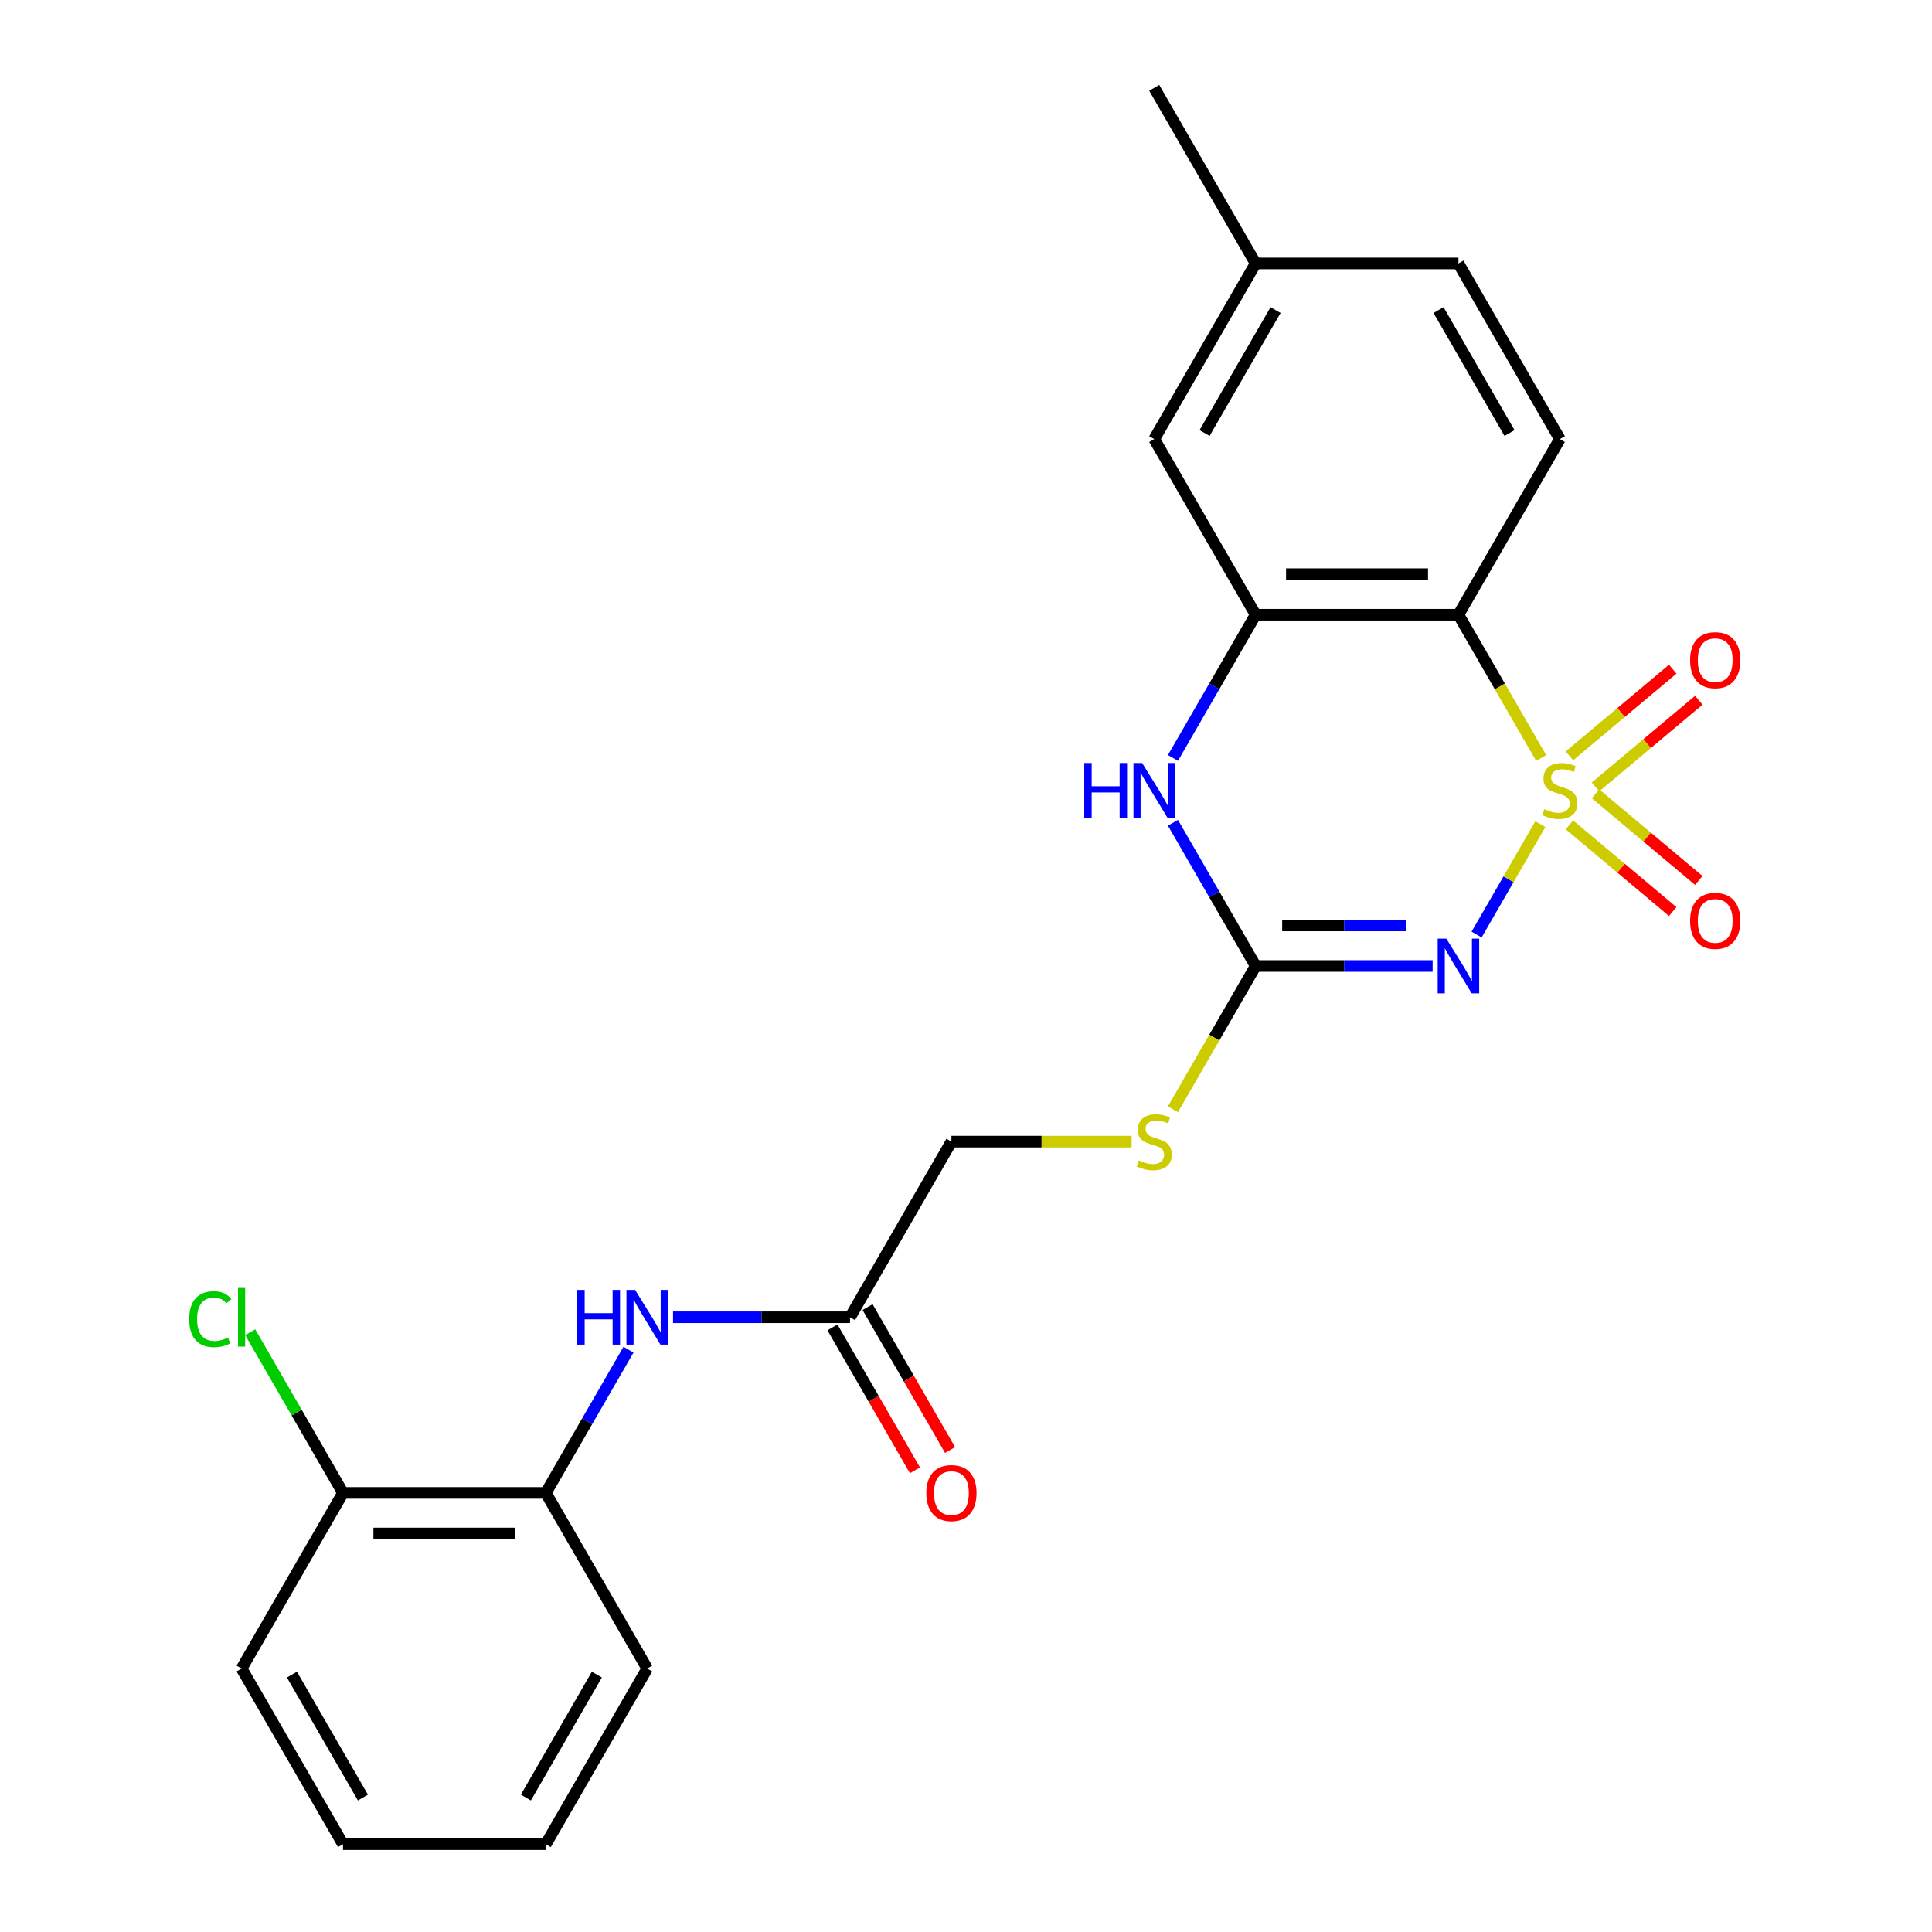 <?xml version='1.0' encoding='iso-8859-1'?>
<svg version='1.1' baseProfile='full'
              xmlns='http://www.w3.org/2000/svg'
                      xmlns:rdkit='http://www.rdkit.org/xml'
                      xmlns:xlink='http://www.w3.org/1999/xlink'
                  xml:space='preserve'
width='1000px' height='1000px' viewBox='0 0 1000 1000'>
<!-- END OF HEADER -->
<rect style='opacity:1.0;fill:#FFFFFF;stroke:none' width='1000' height='1000' x='0' y='0'> </rect>
<path class='bond-0' d='M 797.267,426.595 L 780.776,455.158' style='fill:none;fill-rule:evenodd;stroke:#CCCC00;stroke-width:6px;stroke-linecap:butt;stroke-linejoin:miter;stroke-opacity:1' />
<path class='bond-0' d='M 780.776,455.158 L 764.285,483.721' style='fill:none;fill-rule:evenodd;stroke:#0000FF;stroke-width:6px;stroke-linecap:butt;stroke-linejoin:miter;stroke-opacity:1' />
<path class='bond-1' d='M 797.705,392.347 L 776.296,355.264' style='fill:none;fill-rule:evenodd;stroke:#CCCC00;stroke-width:6px;stroke-linecap:butt;stroke-linejoin:miter;stroke-opacity:1' />
<path class='bond-1' d='M 776.296,355.264 L 754.886,318.182' style='fill:none;fill-rule:evenodd;stroke:#000000;stroke-width:6px;stroke-linecap:butt;stroke-linejoin:miter;stroke-opacity:1' />
<path class='bond-5' d='M 825.825,407.311 L 852.558,384.879' style='fill:none;fill-rule:evenodd;stroke:#CCCC00;stroke-width:6px;stroke-linecap:butt;stroke-linejoin:miter;stroke-opacity:1' />
<path class='bond-5' d='M 852.558,384.879 L 879.292,362.447' style='fill:none;fill-rule:evenodd;stroke:#FF0000;stroke-width:6px;stroke-linecap:butt;stroke-linejoin:miter;stroke-opacity:1' />
<path class='bond-5' d='M 812.33,391.228 L 839.063,368.796' style='fill:none;fill-rule:evenodd;stroke:#CCCC00;stroke-width:6px;stroke-linecap:butt;stroke-linejoin:miter;stroke-opacity:1' />
<path class='bond-5' d='M 839.063,368.796 L 865.797,346.364' style='fill:none;fill-rule:evenodd;stroke:#FF0000;stroke-width:6px;stroke-linecap:butt;stroke-linejoin:miter;stroke-opacity:1' />
<path class='bond-6' d='M 812.33,426.953 L 839.063,449.386' style='fill:none;fill-rule:evenodd;stroke:#CCCC00;stroke-width:6px;stroke-linecap:butt;stroke-linejoin:miter;stroke-opacity:1' />
<path class='bond-6' d='M 839.063,449.386 L 865.797,471.818' style='fill:none;fill-rule:evenodd;stroke:#FF0000;stroke-width:6px;stroke-linecap:butt;stroke-linejoin:miter;stroke-opacity:1' />
<path class='bond-6' d='M 825.825,410.871 L 852.558,433.303' style='fill:none;fill-rule:evenodd;stroke:#CCCC00;stroke-width:6px;stroke-linecap:butt;stroke-linejoin:miter;stroke-opacity:1' />
<path class='bond-6' d='M 852.558,433.303 L 879.292,455.735' style='fill:none;fill-rule:evenodd;stroke:#FF0000;stroke-width:6px;stroke-linecap:butt;stroke-linejoin:miter;stroke-opacity:1' />
<path class='bond-2' d='M 741.522,500 L 695.718,500' style='fill:none;fill-rule:evenodd;stroke:#0000FF;stroke-width:6px;stroke-linecap:butt;stroke-linejoin:miter;stroke-opacity:1' />
<path class='bond-2' d='M 695.718,500 L 649.914,500' style='fill:none;fill-rule:evenodd;stroke:#000000;stroke-width:6px;stroke-linecap:butt;stroke-linejoin:miter;stroke-opacity:1' />
<path class='bond-2' d='M 727.781,479.005 L 695.718,479.005' style='fill:none;fill-rule:evenodd;stroke:#0000FF;stroke-width:6px;stroke-linecap:butt;stroke-linejoin:miter;stroke-opacity:1' />
<path class='bond-2' d='M 695.718,479.005 L 663.655,479.005' style='fill:none;fill-rule:evenodd;stroke:#000000;stroke-width:6px;stroke-linecap:butt;stroke-linejoin:miter;stroke-opacity:1' />
<path class='bond-3' d='M 754.886,318.182 L 649.914,318.182' style='fill:none;fill-rule:evenodd;stroke:#000000;stroke-width:6px;stroke-linecap:butt;stroke-linejoin:miter;stroke-opacity:1' />
<path class='bond-3' d='M 739.14,297.187 L 665.66,297.187' style='fill:none;fill-rule:evenodd;stroke:#000000;stroke-width:6px;stroke-linecap:butt;stroke-linejoin:miter;stroke-opacity:1' />
<path class='bond-8' d='M 754.886,318.182 L 807.373,227.273' style='fill:none;fill-rule:evenodd;stroke:#000000;stroke-width:6px;stroke-linecap:butt;stroke-linejoin:miter;stroke-opacity:1' />
<path class='bond-11' d='M 649.914,500 L 628.504,537.082' style='fill:none;fill-rule:evenodd;stroke:#000000;stroke-width:6px;stroke-linecap:butt;stroke-linejoin:miter;stroke-opacity:1' />
<path class='bond-11' d='M 628.504,537.082 L 607.095,574.165' style='fill:none;fill-rule:evenodd;stroke:#CCCC00;stroke-width:6px;stroke-linecap:butt;stroke-linejoin:miter;stroke-opacity:1' />
<path class='bond-24' d='M 649.914,500 L 628.516,462.938' style='fill:none;fill-rule:evenodd;stroke:#000000;stroke-width:6px;stroke-linecap:butt;stroke-linejoin:miter;stroke-opacity:1' />
<path class='bond-24' d='M 628.516,462.938 L 607.118,425.875' style='fill:none;fill-rule:evenodd;stroke:#0000FF;stroke-width:6px;stroke-linecap:butt;stroke-linejoin:miter;stroke-opacity:1' />
<path class='bond-4' d='M 649.914,318.182 L 628.516,355.244' style='fill:none;fill-rule:evenodd;stroke:#000000;stroke-width:6px;stroke-linecap:butt;stroke-linejoin:miter;stroke-opacity:1' />
<path class='bond-4' d='M 628.516,355.244 L 607.118,392.307' style='fill:none;fill-rule:evenodd;stroke:#0000FF;stroke-width:6px;stroke-linecap:butt;stroke-linejoin:miter;stroke-opacity:1' />
<path class='bond-12' d='M 649.914,318.182 L 597.427,227.273' style='fill:none;fill-rule:evenodd;stroke:#000000;stroke-width:6px;stroke-linecap:butt;stroke-linejoin:miter;stroke-opacity:1' />
<path class='bond-7' d='M 348.36,681.818 L 394.164,681.818' style='fill:none;fill-rule:evenodd;stroke:#0000FF;stroke-width:6px;stroke-linecap:butt;stroke-linejoin:miter;stroke-opacity:1' />
<path class='bond-7' d='M 394.164,681.818 L 439.968,681.818' style='fill:none;fill-rule:evenodd;stroke:#000000;stroke-width:6px;stroke-linecap:butt;stroke-linejoin:miter;stroke-opacity:1' />
<path class='bond-10' d='M 325.305,698.603 L 303.907,735.665' style='fill:none;fill-rule:evenodd;stroke:#0000FF;stroke-width:6px;stroke-linecap:butt;stroke-linejoin:miter;stroke-opacity:1' />
<path class='bond-10' d='M 303.907,735.665 L 282.509,772.727' style='fill:none;fill-rule:evenodd;stroke:#000000;stroke-width:6px;stroke-linecap:butt;stroke-linejoin:miter;stroke-opacity:1' />
<path class='bond-16' d='M 807.373,227.273 L 754.886,136.364' style='fill:none;fill-rule:evenodd;stroke:#000000;stroke-width:6px;stroke-linecap:butt;stroke-linejoin:miter;stroke-opacity:1' />
<path class='bond-16' d='M 781.318,224.134 L 744.578,160.497' style='fill:none;fill-rule:evenodd;stroke:#000000;stroke-width:6px;stroke-linecap:butt;stroke-linejoin:miter;stroke-opacity:1' />
<path class='bond-9' d='M 439.968,681.818 L 492.454,590.909' style='fill:none;fill-rule:evenodd;stroke:#000000;stroke-width:6px;stroke-linecap:butt;stroke-linejoin:miter;stroke-opacity:1' />
<path class='bond-14' d='M 430.877,687.067 L 452.229,724.049' style='fill:none;fill-rule:evenodd;stroke:#000000;stroke-width:6px;stroke-linecap:butt;stroke-linejoin:miter;stroke-opacity:1' />
<path class='bond-14' d='M 452.229,724.049 L 473.581,761.032' style='fill:none;fill-rule:evenodd;stroke:#FF0000;stroke-width:6px;stroke-linecap:butt;stroke-linejoin:miter;stroke-opacity:1' />
<path class='bond-14' d='M 449.059,676.57 L 470.411,713.552' style='fill:none;fill-rule:evenodd;stroke:#000000;stroke-width:6px;stroke-linecap:butt;stroke-linejoin:miter;stroke-opacity:1' />
<path class='bond-14' d='M 470.411,713.552 L 491.763,750.534' style='fill:none;fill-rule:evenodd;stroke:#FF0000;stroke-width:6px;stroke-linecap:butt;stroke-linejoin:miter;stroke-opacity:1' />
<path class='bond-13' d='M 282.509,772.727 L 177.536,772.727' style='fill:none;fill-rule:evenodd;stroke:#000000;stroke-width:6px;stroke-linecap:butt;stroke-linejoin:miter;stroke-opacity:1' />
<path class='bond-13' d='M 266.763,793.722 L 193.282,793.722' style='fill:none;fill-rule:evenodd;stroke:#000000;stroke-width:6px;stroke-linecap:butt;stroke-linejoin:miter;stroke-opacity:1' />
<path class='bond-19' d='M 282.509,772.727 L 334.995,863.636' style='fill:none;fill-rule:evenodd;stroke:#000000;stroke-width:6px;stroke-linecap:butt;stroke-linejoin:miter;stroke-opacity:1' />
<path class='bond-15' d='M 585.723,590.909 L 539.089,590.909' style='fill:none;fill-rule:evenodd;stroke:#CCCC00;stroke-width:6px;stroke-linecap:butt;stroke-linejoin:miter;stroke-opacity:1' />
<path class='bond-15' d='M 539.089,590.909 L 492.454,590.909' style='fill:none;fill-rule:evenodd;stroke:#000000;stroke-width:6px;stroke-linecap:butt;stroke-linejoin:miter;stroke-opacity:1' />
<path class='bond-25' d='M 597.427,227.273 L 649.914,136.364' style='fill:none;fill-rule:evenodd;stroke:#000000;stroke-width:6px;stroke-linecap:butt;stroke-linejoin:miter;stroke-opacity:1' />
<path class='bond-25' d='M 623.482,224.134 L 660.222,160.497' style='fill:none;fill-rule:evenodd;stroke:#000000;stroke-width:6px;stroke-linecap:butt;stroke-linejoin:miter;stroke-opacity:1' />
<path class='bond-18' d='M 177.536,772.727 L 153.525,731.139' style='fill:none;fill-rule:evenodd;stroke:#000000;stroke-width:6px;stroke-linecap:butt;stroke-linejoin:miter;stroke-opacity:1' />
<path class='bond-18' d='M 153.525,731.139 L 129.514,689.551' style='fill:none;fill-rule:evenodd;stroke:#00CC00;stroke-width:6px;stroke-linecap:butt;stroke-linejoin:miter;stroke-opacity:1' />
<path class='bond-20' d='M 177.536,772.727 L 125.05,863.636' style='fill:none;fill-rule:evenodd;stroke:#000000;stroke-width:6px;stroke-linecap:butt;stroke-linejoin:miter;stroke-opacity:1' />
<path class='bond-17' d='M 754.886,136.364 L 649.914,136.364' style='fill:none;fill-rule:evenodd;stroke:#000000;stroke-width:6px;stroke-linecap:butt;stroke-linejoin:miter;stroke-opacity:1' />
<path class='bond-21' d='M 649.914,136.364 L 597.427,45.455' style='fill:none;fill-rule:evenodd;stroke:#000000;stroke-width:6px;stroke-linecap:butt;stroke-linejoin:miter;stroke-opacity:1' />
<path class='bond-22' d='M 334.995,863.636 L 282.509,954.545' style='fill:none;fill-rule:evenodd;stroke:#000000;stroke-width:6px;stroke-linecap:butt;stroke-linejoin:miter;stroke-opacity:1' />
<path class='bond-22' d='M 308.941,866.775 L 272.2,930.412' style='fill:none;fill-rule:evenodd;stroke:#000000;stroke-width:6px;stroke-linecap:butt;stroke-linejoin:miter;stroke-opacity:1' />
<path class='bond-26' d='M 125.05,863.636 L 177.536,954.545' style='fill:none;fill-rule:evenodd;stroke:#000000;stroke-width:6px;stroke-linecap:butt;stroke-linejoin:miter;stroke-opacity:1' />
<path class='bond-26' d='M 151.105,866.775 L 187.845,930.412' style='fill:none;fill-rule:evenodd;stroke:#000000;stroke-width:6px;stroke-linecap:butt;stroke-linejoin:miter;stroke-opacity:1' />
<path class='bond-23' d='M 282.509,954.545 L 177.536,954.545' style='fill:none;fill-rule:evenodd;stroke:#000000;stroke-width:6px;stroke-linecap:butt;stroke-linejoin:miter;stroke-opacity:1' />
<path  class='atom-0' d='M 799.373 418.811
Q 799.693 418.931, 801.013 419.491
Q 802.333 420.051, 803.773 420.411
Q 805.253 420.731, 806.693 420.731
Q 809.373 420.731, 810.933 419.451
Q 812.493 418.131, 812.493 415.851
Q 812.493 414.291, 811.693 413.331
Q 810.933 412.371, 809.733 411.851
Q 808.533 411.331, 806.533 410.731
Q 804.013 409.971, 802.493 409.251
Q 801.013 408.531, 799.933 407.011
Q 798.893 405.491, 798.893 402.931
Q 798.893 399.371, 801.293 397.171
Q 803.733 394.971, 808.533 394.971
Q 811.813 394.971, 815.533 396.531
L 814.613 399.611
Q 811.213 398.211, 808.653 398.211
Q 805.893 398.211, 804.373 399.371
Q 802.853 400.491, 802.893 402.451
Q 802.893 403.971, 803.653 404.891
Q 804.453 405.811, 805.573 406.331
Q 806.733 406.851, 808.653 407.451
Q 811.213 408.251, 812.733 409.051
Q 814.253 409.851, 815.333 411.491
Q 816.453 413.091, 816.453 415.851
Q 816.453 419.771, 813.813 421.891
Q 811.213 423.971, 806.853 423.971
Q 804.333 423.971, 802.413 423.411
Q 800.533 422.891, 798.293 421.971
L 799.373 418.811
' fill='#CCCC00'/>
<path  class='atom-1' d='M 748.626 485.84
L 757.906 500.84
Q 758.826 502.32, 760.306 505
Q 761.786 507.68, 761.866 507.84
L 761.866 485.84
L 765.626 485.84
L 765.626 514.16
L 761.746 514.16
L 751.786 497.76
Q 750.626 495.84, 749.386 493.64
Q 748.186 491.44, 747.826 490.76
L 747.826 514.16
L 744.146 514.16
L 744.146 485.84
L 748.626 485.84
' fill='#0000FF'/>
<path  class='atom-5' d='M 561.207 394.931
L 565.047 394.931
L 565.047 406.971
L 579.527 406.971
L 579.527 394.931
L 583.367 394.931
L 583.367 423.251
L 579.527 423.251
L 579.527 410.171
L 565.047 410.171
L 565.047 423.251
L 561.207 423.251
L 561.207 394.931
' fill='#0000FF'/>
<path  class='atom-5' d='M 591.167 394.931
L 600.447 409.931
Q 601.367 411.411, 602.847 414.091
Q 604.327 416.771, 604.407 416.931
L 604.407 394.931
L 608.167 394.931
L 608.167 423.251
L 604.287 423.251
L 594.327 406.851
Q 593.167 404.931, 591.927 402.731
Q 590.727 400.531, 590.367 399.851
L 590.367 423.251
L 586.687 423.251
L 586.687 394.931
L 591.167 394.931
' fill='#0000FF'/>
<path  class='atom-6' d='M 874.787 341.696
Q 874.787 334.896, 878.147 331.096
Q 881.507 327.296, 887.787 327.296
Q 894.067 327.296, 897.427 331.096
Q 900.787 334.896, 900.787 341.696
Q 900.787 348.576, 897.387 352.496
Q 893.987 356.376, 887.787 356.376
Q 881.547 356.376, 878.147 352.496
Q 874.787 348.616, 874.787 341.696
M 887.787 353.176
Q 892.107 353.176, 894.427 350.296
Q 896.787 347.376, 896.787 341.696
Q 896.787 336.136, 894.427 333.336
Q 892.107 330.496, 887.787 330.496
Q 883.467 330.496, 881.107 333.296
Q 878.787 336.096, 878.787 341.696
Q 878.787 347.416, 881.107 350.296
Q 883.467 353.176, 887.787 353.176
' fill='#FF0000'/>
<path  class='atom-7' d='M 874.787 476.646
Q 874.787 469.846, 878.147 466.046
Q 881.507 462.246, 887.787 462.246
Q 894.067 462.246, 897.427 466.046
Q 900.787 469.846, 900.787 476.646
Q 900.787 483.526, 897.387 487.446
Q 893.987 491.326, 887.787 491.326
Q 881.547 491.326, 878.147 487.446
Q 874.787 483.566, 874.787 476.646
M 887.787 488.126
Q 892.107 488.126, 894.427 485.246
Q 896.787 482.326, 896.787 476.646
Q 896.787 471.086, 894.427 468.286
Q 892.107 465.446, 887.787 465.446
Q 883.467 465.446, 881.107 468.246
Q 878.787 471.046, 878.787 476.646
Q 878.787 482.366, 881.107 485.246
Q 883.467 488.126, 887.787 488.126
' fill='#FF0000'/>
<path  class='atom-8' d='M 298.775 667.658
L 302.615 667.658
L 302.615 679.698
L 317.095 679.698
L 317.095 667.658
L 320.935 667.658
L 320.935 695.978
L 317.095 695.978
L 317.095 682.898
L 302.615 682.898
L 302.615 695.978
L 298.775 695.978
L 298.775 667.658
' fill='#0000FF'/>
<path  class='atom-8' d='M 328.735 667.658
L 338.015 682.658
Q 338.935 684.138, 340.415 686.818
Q 341.895 689.498, 341.975 689.658
L 341.975 667.658
L 345.735 667.658
L 345.735 695.978
L 341.855 695.978
L 331.895 679.578
Q 330.735 677.658, 329.495 675.458
Q 328.295 673.258, 327.935 672.578
L 327.935 695.978
L 324.255 695.978
L 324.255 667.658
L 328.735 667.658
' fill='#0000FF'/>
<path  class='atom-12' d='M 589.427 600.629
Q 589.747 600.749, 591.067 601.309
Q 592.387 601.869, 593.827 602.229
Q 595.307 602.549, 596.747 602.549
Q 599.427 602.549, 600.987 601.269
Q 602.547 599.949, 602.547 597.669
Q 602.547 596.109, 601.747 595.149
Q 600.987 594.189, 599.787 593.669
Q 598.587 593.149, 596.587 592.549
Q 594.067 591.789, 592.547 591.069
Q 591.067 590.349, 589.987 588.829
Q 588.947 587.309, 588.947 584.749
Q 588.947 581.189, 591.347 578.989
Q 593.787 576.789, 598.587 576.789
Q 601.867 576.789, 605.587 578.349
L 604.667 581.429
Q 601.267 580.029, 598.707 580.029
Q 595.947 580.029, 594.427 581.189
Q 592.907 582.309, 592.947 584.269
Q 592.947 585.789, 593.707 586.709
Q 594.507 587.629, 595.627 588.149
Q 596.787 588.669, 598.707 589.269
Q 601.267 590.069, 602.787 590.869
Q 604.307 591.669, 605.387 593.309
Q 606.507 594.909, 606.507 597.669
Q 606.507 601.589, 603.867 603.709
Q 601.267 605.789, 596.907 605.789
Q 594.387 605.789, 592.467 605.229
Q 590.587 604.709, 588.347 603.789
L 589.427 600.629
' fill='#CCCC00'/>
<path  class='atom-15' d='M 479.454 772.807
Q 479.454 766.007, 482.814 762.207
Q 486.174 758.407, 492.454 758.407
Q 498.734 758.407, 502.094 762.207
Q 505.454 766.007, 505.454 772.807
Q 505.454 779.687, 502.054 783.607
Q 498.654 787.487, 492.454 787.487
Q 486.214 787.487, 482.814 783.607
Q 479.454 779.727, 479.454 772.807
M 492.454 784.287
Q 496.774 784.287, 499.094 781.407
Q 501.454 778.487, 501.454 772.807
Q 501.454 767.247, 499.094 764.447
Q 496.774 761.607, 492.454 761.607
Q 488.134 761.607, 485.774 764.407
Q 483.454 767.207, 483.454 772.807
Q 483.454 778.527, 485.774 781.407
Q 488.134 784.287, 492.454 784.287
' fill='#FF0000'/>
<path  class='atom-19' d='M 97.93 682.798
Q 97.93 675.758, 101.21 672.078
Q 104.53 668.358, 110.81 668.358
Q 116.65 668.358, 119.77 672.478
L 117.13 674.638
Q 114.85 671.638, 110.81 671.638
Q 106.53 671.638, 104.25 674.518
Q 102.01 677.358, 102.01 682.798
Q 102.01 688.398, 104.33 691.278
Q 106.69 694.158, 111.25 694.158
Q 114.37 694.158, 118.01 692.278
L 119.13 695.278
Q 117.65 696.238, 115.41 696.798
Q 113.17 697.358, 110.69 697.358
Q 104.53 697.358, 101.21 693.598
Q 97.93 689.838, 97.93 682.798
' fill='#00CC00'/>
<path  class='atom-19' d='M 123.21 666.638
L 126.89 666.638
L 126.89 696.998
L 123.21 696.998
L 123.21 666.638
' fill='#00CC00'/>
</svg>
